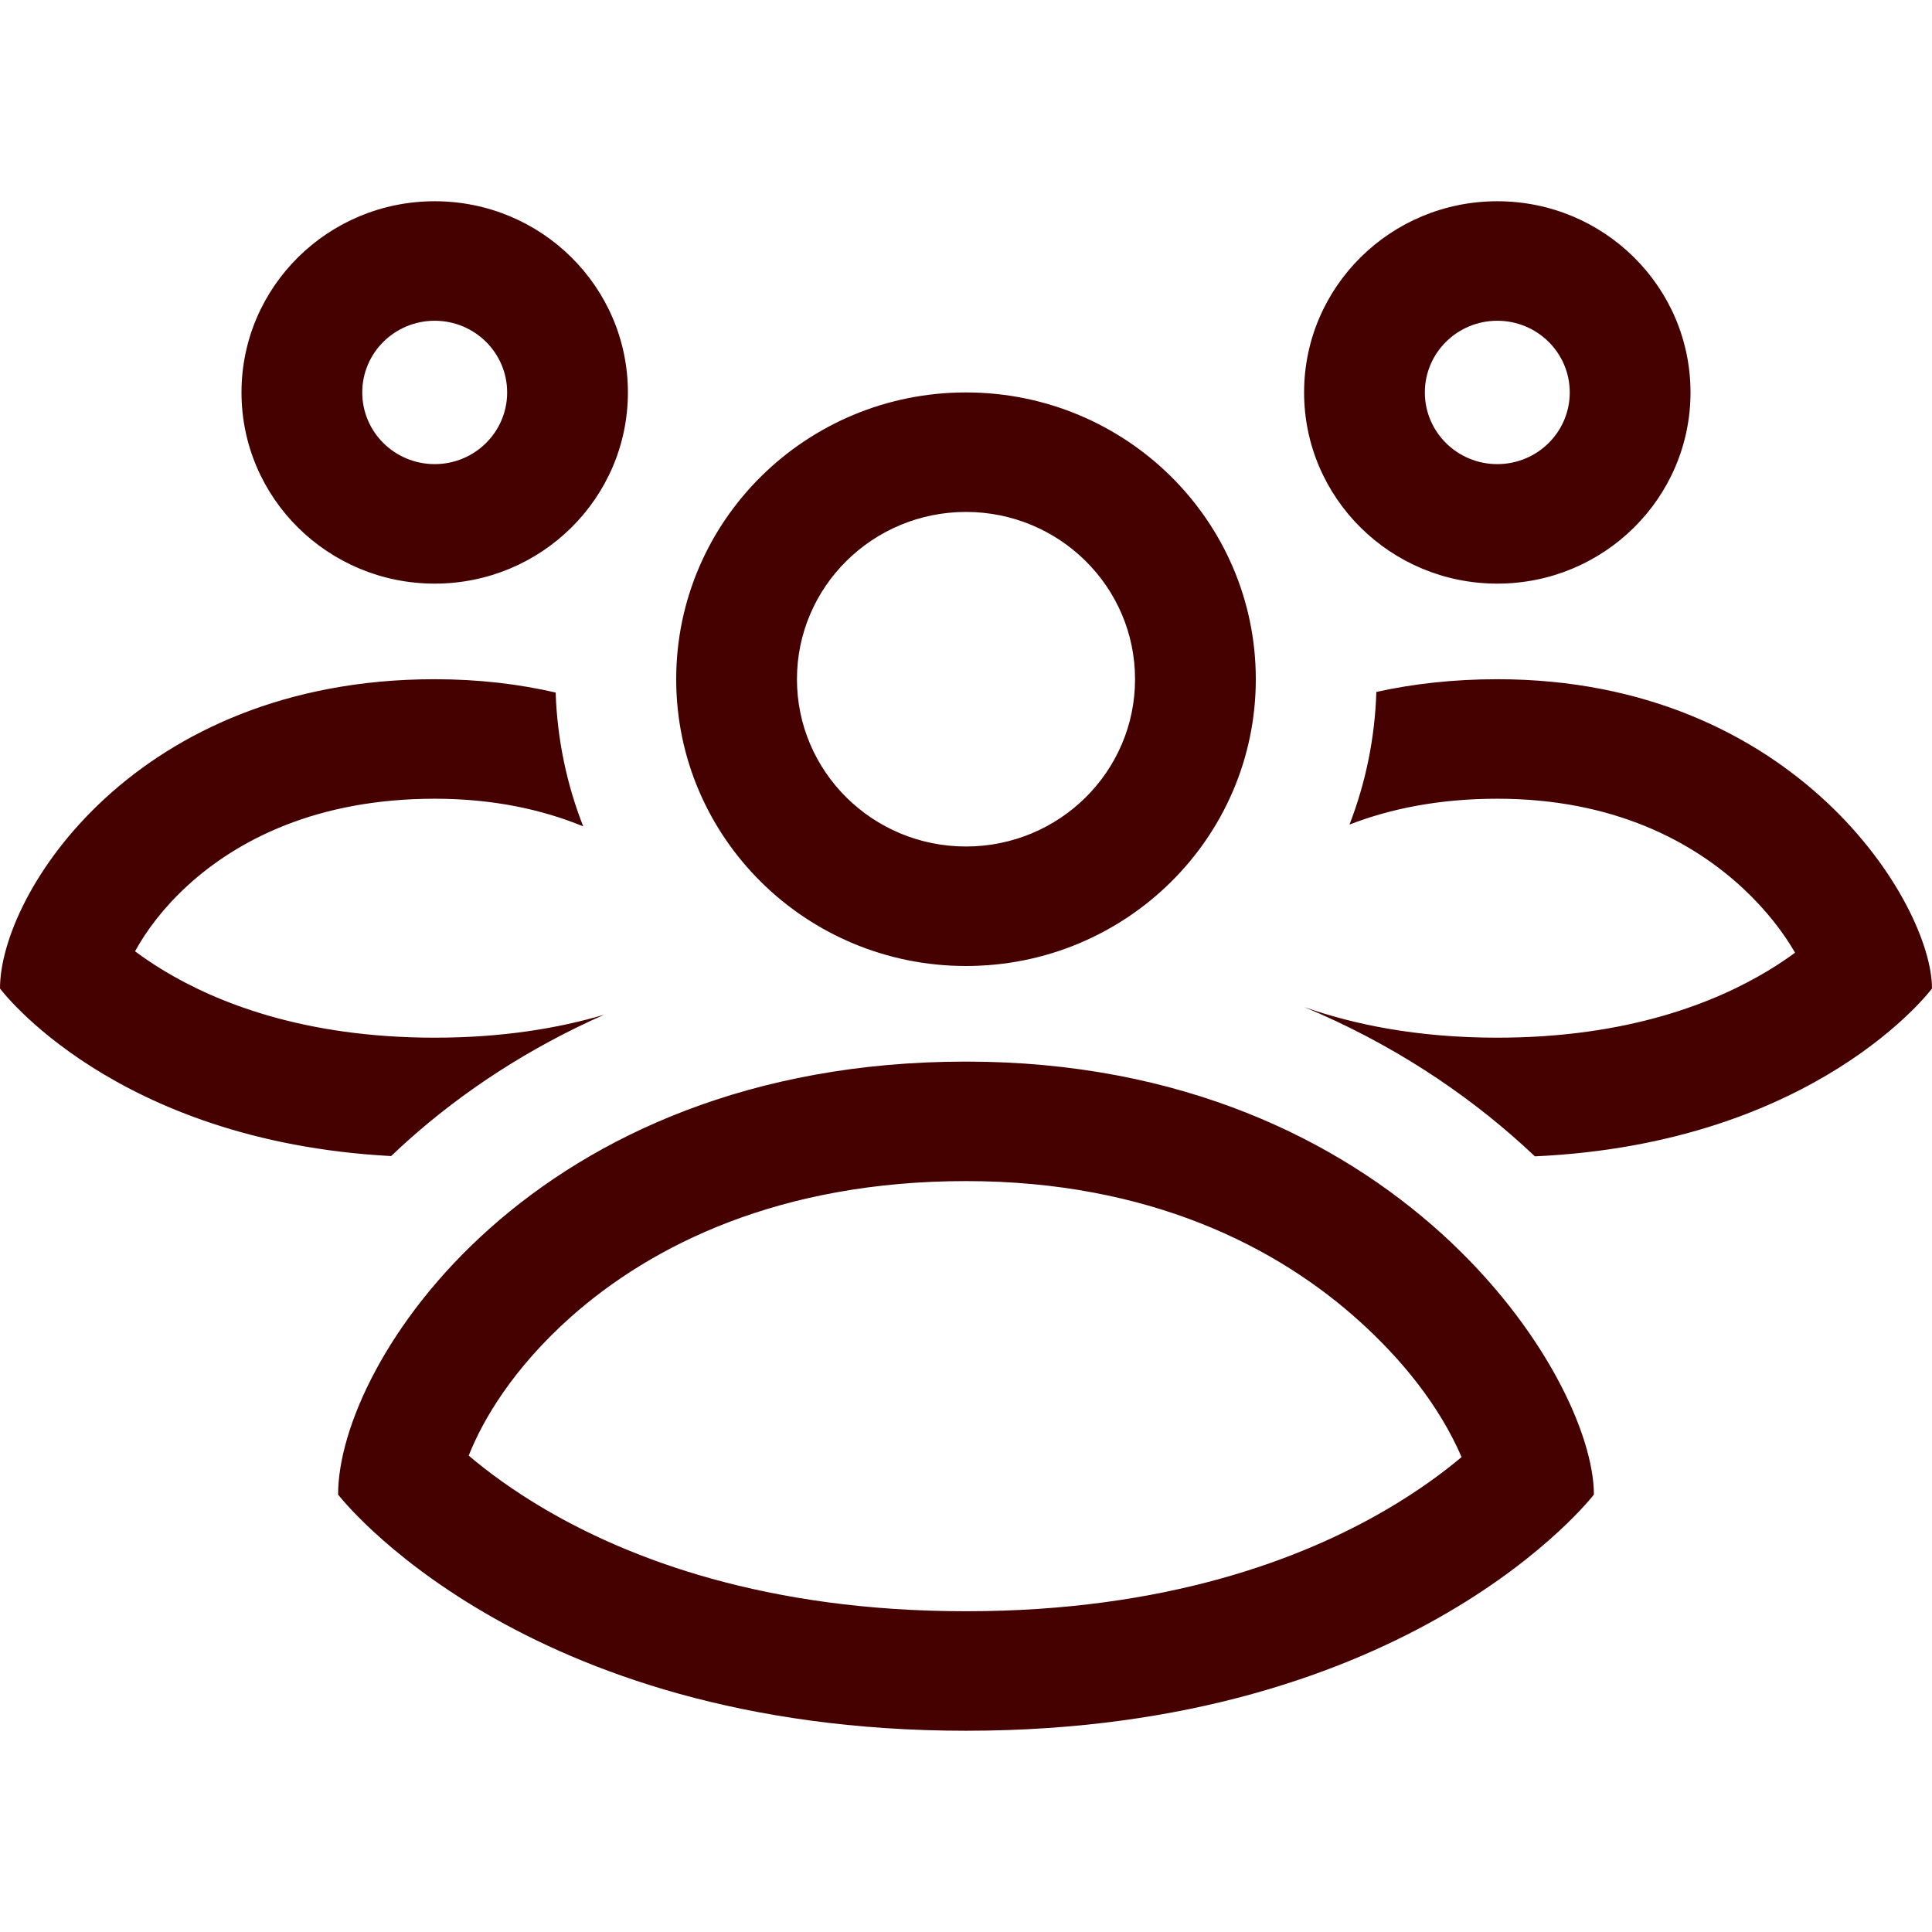 <svg width="48" height="48" viewBox="0 0 48 48" fill="none" xmlns="http://www.w3.org/2000/svg">
<path fill-rule="evenodd" clip-rule="evenodd" d="M10.8 14.5C13.451 14.5 15.6 12.373 15.6 9.75C15.6 7.127 13.451 5 10.8 5C8.149 5 6 7.127 6 9.75C6 12.373 8.149 14.5 10.8 14.5ZM10.8 11.531C11.794 11.531 12.6 10.734 12.6 9.75C12.6 8.766 11.794 7.969 10.8 7.969C9.806 7.969 9 8.766 9 9.75C9 10.734 9.806 11.531 10.8 11.531ZM0 24.559C0 24.559 2.819 28.355 9.718 28.722C9.867 28.58 10.018 28.44 10.173 28.302C11.507 27.117 13.118 26.047 15.008 25.211C13.877 25.546 12.485 25.781 10.8 25.781C7.54 25.781 5.375 24.901 4.077 24.119C3.802 23.953 3.561 23.788 3.355 23.635C3.629 23.133 4.056 22.556 4.655 22.007C5.887 20.876 7.864 19.844 10.8 19.844C12.252 19.844 13.474 20.113 14.49 20.531C14.083 19.495 13.844 18.376 13.805 17.206C12.889 16.995 11.888 16.875 10.8 16.875C3.375 16.875 0 22.192 0 24.559ZM48 24.559C48 24.559 45.141 28.409 38.134 28.729C38.04 28.641 37.946 28.553 37.849 28.465C36.382 27.134 34.568 25.923 32.404 25.02C33.63 25.453 35.211 25.781 37.2 25.781C40.46 25.781 42.624 24.901 43.923 24.119C44.178 23.965 44.403 23.813 44.598 23.669C44.316 23.181 43.895 22.624 43.322 22.087C42.066 20.911 40.09 19.844 37.2 19.844C35.751 19.844 34.535 20.095 33.528 20.486C33.926 19.458 34.159 18.349 34.195 17.191C35.111 16.989 36.112 16.875 37.2 16.875C44.625 16.875 48 22.463 48 24.559ZM37.2 14.5C39.851 14.5 42 12.373 42 9.75C42 7.127 39.851 5 37.2 5C34.549 5 32.4 7.127 32.4 9.75C32.4 12.373 34.549 14.5 37.2 14.5ZM37.2 11.531C38.194 11.531 39 10.734 39 9.75C39 8.766 38.194 7.969 37.2 7.969C36.206 7.969 35.4 8.766 35.4 9.75C35.4 10.734 36.206 11.531 37.2 11.531ZM24 21.031C26.32 21.031 28.2 19.17 28.2 16.875C28.2 14.58 26.32 12.719 24 12.719C21.68 12.719 19.8 14.58 19.8 16.875C19.8 19.17 21.68 21.031 24 21.031ZM24 24C27.977 24 31.2 20.81 31.2 16.875C31.2 12.94 27.977 9.75 24 9.75C20.024 9.75 16.8 12.94 16.8 16.875C16.8 20.81 20.024 24 24 24ZM33.794 32.842C31.756 30.992 28.569 29.344 24 29.344C19.386 29.344 16.198 30.928 14.183 32.719C12.745 33.998 11.99 35.285 11.645 36.164C12.098 36.549 12.732 37.025 13.561 37.509C15.635 38.721 19.012 40.031 24 40.031C28.988 40.031 32.365 38.721 34.439 37.509C35.243 37.04 35.863 36.578 36.313 36.2C35.755 34.913 34.83 33.781 33.794 32.842ZM39.6 37.132C39.6 34.199 34.725 26.375 24 26.375C13.275 26.375 8.4 33.818 8.4 37.132C8.4 37.132 12.896 43 24 43C35.104 43 39.6 37.132 39.6 37.132Z" fill="#450000"/>
</svg>
